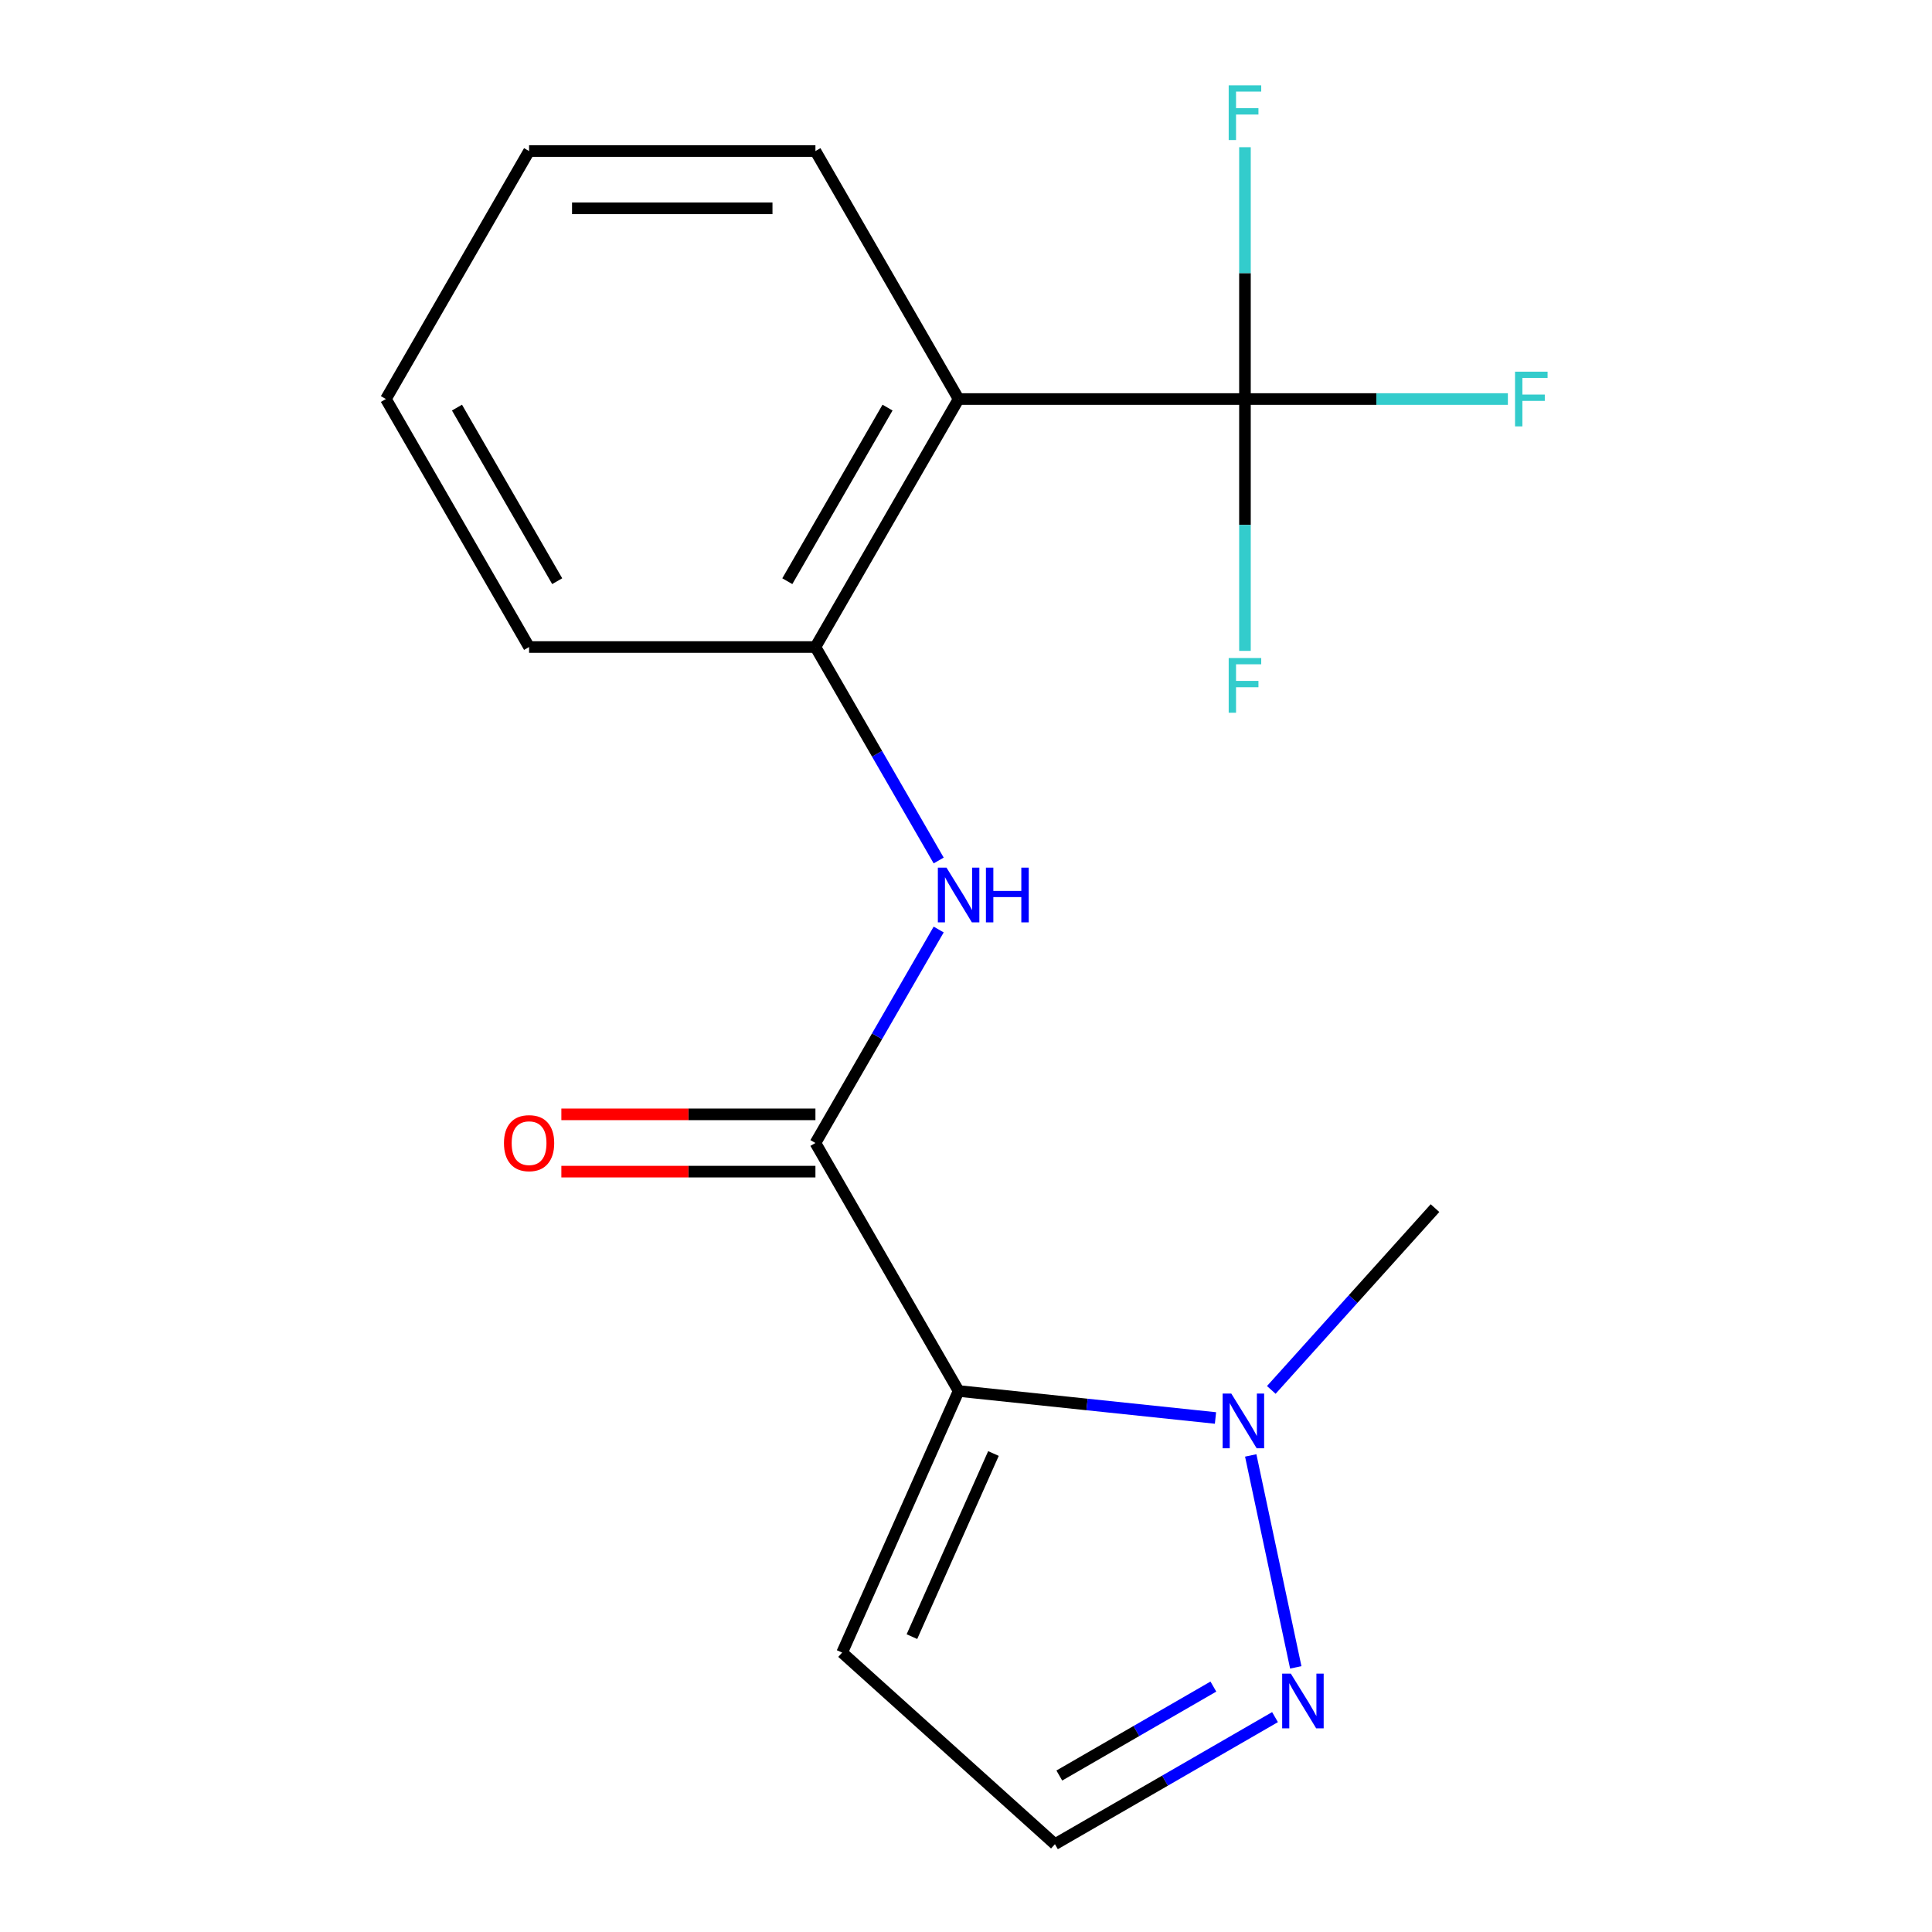 <?xml version='1.0' encoding='iso-8859-1'?>
<svg version='1.1' baseProfile='full'
              xmlns='http://www.w3.org/2000/svg'
                      xmlns:rdkit='http://www.rdkit.org/xml'
                      xmlns:xlink='http://www.w3.org/1999/xlink'
                  xml:space='preserve'
width='1000px' height='1000px' viewBox='0 0 1000 1000'>
<!-- END OF HEADER -->
<rect style='opacity:1.0;fill:#FFFFFF;stroke:none' width='1000' height='1000' x='0' y='0'> </rect>
<path class='bond-0' d='M 496.173,719.97 L 422.066,591.612' style='fill:none;fill-rule:evenodd;stroke:#000000;stroke-width:6px;stroke-linecap:butt;stroke-linejoin:miter;stroke-opacity:1' />
<path class='bond-2' d='M 496.173,719.97 L 562.652,726.957' style='fill:none;fill-rule:evenodd;stroke:#000000;stroke-width:6px;stroke-linecap:butt;stroke-linejoin:miter;stroke-opacity:1' />
<path class='bond-2' d='M 562.652,726.957 L 629.131,733.944' style='fill:none;fill-rule:evenodd;stroke:#0000FF;stroke-width:6px;stroke-linecap:butt;stroke-linejoin:miter;stroke-opacity:1' />
<path class='bond-7' d='M 496.173,719.97 L 435.889,855.371' style='fill:none;fill-rule:evenodd;stroke:#000000;stroke-width:6px;stroke-linecap:butt;stroke-linejoin:miter;stroke-opacity:1' />
<path class='bond-7' d='M 514.211,752.337 L 472.012,847.117' style='fill:none;fill-rule:evenodd;stroke:#000000;stroke-width:6px;stroke-linecap:butt;stroke-linejoin:miter;stroke-opacity:1' />
<path class='bond-4' d='M 422.066,591.612 L 453.963,536.366' style='fill:none;fill-rule:evenodd;stroke:#000000;stroke-width:6px;stroke-linecap:butt;stroke-linejoin:miter;stroke-opacity:1' />
<path class='bond-4' d='M 453.963,536.366 L 485.859,481.12' style='fill:none;fill-rule:evenodd;stroke:#0000FF;stroke-width:6px;stroke-linecap:butt;stroke-linejoin:miter;stroke-opacity:1' />
<path class='bond-9' d='M 422.066,576.791 L 356.312,576.791' style='fill:none;fill-rule:evenodd;stroke:#000000;stroke-width:6px;stroke-linecap:butt;stroke-linejoin:miter;stroke-opacity:1' />
<path class='bond-9' d='M 356.312,576.791 L 290.557,576.791' style='fill:none;fill-rule:evenodd;stroke:#FF0000;stroke-width:6px;stroke-linecap:butt;stroke-linejoin:miter;stroke-opacity:1' />
<path class='bond-9' d='M 422.066,606.434 L 356.312,606.434' style='fill:none;fill-rule:evenodd;stroke:#000000;stroke-width:6px;stroke-linecap:butt;stroke-linejoin:miter;stroke-opacity:1' />
<path class='bond-9' d='M 356.312,606.434 L 290.557,606.434' style='fill:none;fill-rule:evenodd;stroke:#FF0000;stroke-width:6px;stroke-linecap:butt;stroke-linejoin:miter;stroke-opacity:1' />
<path class='bond-1' d='M 644.388,206.539 L 496.173,206.539' style='fill:none;fill-rule:evenodd;stroke:#000000;stroke-width:6px;stroke-linecap:butt;stroke-linejoin:miter;stroke-opacity:1' />
<path class='bond-10' d='M 644.388,206.539 L 712.433,206.539' style='fill:none;fill-rule:evenodd;stroke:#000000;stroke-width:6px;stroke-linecap:butt;stroke-linejoin:miter;stroke-opacity:1' />
<path class='bond-10' d='M 712.433,206.539 L 780.477,206.539' style='fill:none;fill-rule:evenodd;stroke:#33CCCC;stroke-width:6px;stroke-linecap:butt;stroke-linejoin:miter;stroke-opacity:1' />
<path class='bond-11' d='M 644.388,206.539 L 644.388,271.714' style='fill:none;fill-rule:evenodd;stroke:#000000;stroke-width:6px;stroke-linecap:butt;stroke-linejoin:miter;stroke-opacity:1' />
<path class='bond-11' d='M 644.388,271.714 L 644.388,336.889' style='fill:none;fill-rule:evenodd;stroke:#33CCCC;stroke-width:6px;stroke-linecap:butt;stroke-linejoin:miter;stroke-opacity:1' />
<path class='bond-12' d='M 644.388,206.539 L 644.388,141.365' style='fill:none;fill-rule:evenodd;stroke:#000000;stroke-width:6px;stroke-linecap:butt;stroke-linejoin:miter;stroke-opacity:1' />
<path class='bond-12' d='M 644.388,141.365 L 644.388,76.19' style='fill:none;fill-rule:evenodd;stroke:#33CCCC;stroke-width:6px;stroke-linecap:butt;stroke-linejoin:miter;stroke-opacity:1' />
<path class='bond-5' d='M 647.374,753.328 L 670.691,863.029' style='fill:none;fill-rule:evenodd;stroke:#0000FF;stroke-width:6px;stroke-linecap:butt;stroke-linejoin:miter;stroke-opacity:1' />
<path class='bond-14' d='M 658.022,719.419 L 700.386,672.368' style='fill:none;fill-rule:evenodd;stroke:#0000FF;stroke-width:6px;stroke-linecap:butt;stroke-linejoin:miter;stroke-opacity:1' />
<path class='bond-14' d='M 700.386,672.368 L 742.751,625.317' style='fill:none;fill-rule:evenodd;stroke:#000000;stroke-width:6px;stroke-linecap:butt;stroke-linejoin:miter;stroke-opacity:1' />
<path class='bond-3' d='M 496.173,206.539 L 422.066,334.897' style='fill:none;fill-rule:evenodd;stroke:#000000;stroke-width:6px;stroke-linecap:butt;stroke-linejoin:miter;stroke-opacity:1' />
<path class='bond-3' d='M 459.386,210.972 L 407.511,300.822' style='fill:none;fill-rule:evenodd;stroke:#000000;stroke-width:6px;stroke-linecap:butt;stroke-linejoin:miter;stroke-opacity:1' />
<path class='bond-13' d='M 496.173,206.539 L 422.066,78.182' style='fill:none;fill-rule:evenodd;stroke:#000000;stroke-width:6px;stroke-linecap:butt;stroke-linejoin:miter;stroke-opacity:1' />
<path class='bond-6' d='M 485.859,445.389 L 453.963,390.143' style='fill:none;fill-rule:evenodd;stroke:#0000FF;stroke-width:6px;stroke-linecap:butt;stroke-linejoin:miter;stroke-opacity:1' />
<path class='bond-6' d='M 453.963,390.143 L 422.066,334.897' style='fill:none;fill-rule:evenodd;stroke:#000000;stroke-width:6px;stroke-linecap:butt;stroke-linejoin:miter;stroke-opacity:1' />
<path class='bond-18' d='M 659.946,888.778 L 602.99,921.662' style='fill:none;fill-rule:evenodd;stroke:#0000FF;stroke-width:6px;stroke-linecap:butt;stroke-linejoin:miter;stroke-opacity:1' />
<path class='bond-18' d='M 602.99,921.662 L 546.034,954.545' style='fill:none;fill-rule:evenodd;stroke:#000000;stroke-width:6px;stroke-linecap:butt;stroke-linejoin:miter;stroke-opacity:1' />
<path class='bond-18' d='M 628.038,872.972 L 588.169,895.99' style='fill:none;fill-rule:evenodd;stroke:#0000FF;stroke-width:6px;stroke-linecap:butt;stroke-linejoin:miter;stroke-opacity:1' />
<path class='bond-18' d='M 588.169,895.99 L 548.299,919.009' style='fill:none;fill-rule:evenodd;stroke:#000000;stroke-width:6px;stroke-linecap:butt;stroke-linejoin:miter;stroke-opacity:1' />
<path class='bond-15' d='M 422.066,334.897 L 273.852,334.897' style='fill:none;fill-rule:evenodd;stroke:#000000;stroke-width:6px;stroke-linecap:butt;stroke-linejoin:miter;stroke-opacity:1' />
<path class='bond-8' d='M 435.889,855.371 L 546.034,954.545' style='fill:none;fill-rule:evenodd;stroke:#000000;stroke-width:6px;stroke-linecap:butt;stroke-linejoin:miter;stroke-opacity:1' />
<path class='bond-19' d='M 422.066,78.182 L 273.852,78.182' style='fill:none;fill-rule:evenodd;stroke:#000000;stroke-width:6px;stroke-linecap:butt;stroke-linejoin:miter;stroke-opacity:1' />
<path class='bond-19' d='M 399.834,107.825 L 296.084,107.825' style='fill:none;fill-rule:evenodd;stroke:#000000;stroke-width:6px;stroke-linecap:butt;stroke-linejoin:miter;stroke-opacity:1' />
<path class='bond-17' d='M 273.852,334.897 L 199.744,206.539' style='fill:none;fill-rule:evenodd;stroke:#000000;stroke-width:6px;stroke-linecap:butt;stroke-linejoin:miter;stroke-opacity:1' />
<path class='bond-17' d='M 288.407,300.822 L 236.532,210.972' style='fill:none;fill-rule:evenodd;stroke:#000000;stroke-width:6px;stroke-linecap:butt;stroke-linejoin:miter;stroke-opacity:1' />
<path class='bond-16' d='M 273.852,78.182 L 199.744,206.539' style='fill:none;fill-rule:evenodd;stroke:#000000;stroke-width:6px;stroke-linecap:butt;stroke-linejoin:miter;stroke-opacity:1' />
<path  class='atom-3' d='M 637.316 721.302
L 646.596 736.302
Q 647.516 737.782, 648.996 740.462
Q 650.476 743.142, 650.556 743.302
L 650.556 721.302
L 654.316 721.302
L 654.316 749.622
L 650.436 749.622
L 640.476 733.222
Q 639.316 731.302, 638.076 729.102
Q 636.876 726.902, 636.516 726.222
L 636.516 749.622
L 632.836 749.622
L 632.836 721.302
L 637.316 721.302
' fill='#0000FF'/>
<path  class='atom-5' d='M 489.913 449.095
L 499.193 464.095
Q 500.113 465.575, 501.593 468.255
Q 503.073 470.935, 503.153 471.095
L 503.153 449.095
L 506.913 449.095
L 506.913 477.415
L 503.033 477.415
L 493.073 461.015
Q 491.913 459.095, 490.673 456.895
Q 489.473 454.695, 489.113 454.015
L 489.113 477.415
L 485.433 477.415
L 485.433 449.095
L 489.913 449.095
' fill='#0000FF'/>
<path  class='atom-5' d='M 510.313 449.095
L 514.153 449.095
L 514.153 461.135
L 528.633 461.135
L 528.633 449.095
L 532.473 449.095
L 532.473 477.415
L 528.633 477.415
L 528.633 464.335
L 514.153 464.335
L 514.153 477.415
L 510.313 477.415
L 510.313 449.095
' fill='#0000FF'/>
<path  class='atom-6' d='M 668.132 866.278
L 677.412 881.278
Q 678.332 882.758, 679.812 885.438
Q 681.292 888.118, 681.372 888.278
L 681.372 866.278
L 685.132 866.278
L 685.132 894.598
L 681.252 894.598
L 671.292 878.198
Q 670.132 876.278, 668.892 874.078
Q 667.692 871.878, 667.332 871.198
L 667.332 894.598
L 663.652 894.598
L 663.652 866.278
L 668.132 866.278
' fill='#0000FF'/>
<path  class='atom-10' d='M 260.852 591.692
Q 260.852 584.892, 264.212 581.092
Q 267.572 577.292, 273.852 577.292
Q 280.132 577.292, 283.492 581.092
Q 286.852 584.892, 286.852 591.692
Q 286.852 598.572, 283.452 602.492
Q 280.052 606.372, 273.852 606.372
Q 267.612 606.372, 264.212 602.492
Q 260.852 598.612, 260.852 591.692
M 273.852 603.172
Q 278.172 603.172, 280.492 600.292
Q 282.852 597.372, 282.852 591.692
Q 282.852 586.132, 280.492 583.332
Q 278.172 580.492, 273.852 580.492
Q 269.532 580.492, 267.172 583.292
Q 264.852 586.092, 264.852 591.692
Q 264.852 597.412, 267.172 600.292
Q 269.532 603.172, 273.852 603.172
' fill='#FF0000'/>
<path  class='atom-11' d='M 784.183 192.379
L 801.023 192.379
L 801.023 195.619
L 787.983 195.619
L 787.983 204.219
L 799.583 204.219
L 799.583 207.499
L 787.983 207.499
L 787.983 220.699
L 784.183 220.699
L 784.183 192.379
' fill='#33CCCC'/>
<path  class='atom-12' d='M 635.968 340.594
L 652.808 340.594
L 652.808 343.834
L 639.768 343.834
L 639.768 352.434
L 651.368 352.434
L 651.368 355.714
L 639.768 355.714
L 639.768 368.914
L 635.968 368.914
L 635.968 340.594
' fill='#33CCCC'/>
<path  class='atom-13' d='M 635.968 44.165
L 652.808 44.165
L 652.808 47.405
L 639.768 47.405
L 639.768 56.005
L 651.368 56.005
L 651.368 59.285
L 639.768 59.285
L 639.768 72.485
L 635.968 72.485
L 635.968 44.165
' fill='#33CCCC'/>
</svg>
